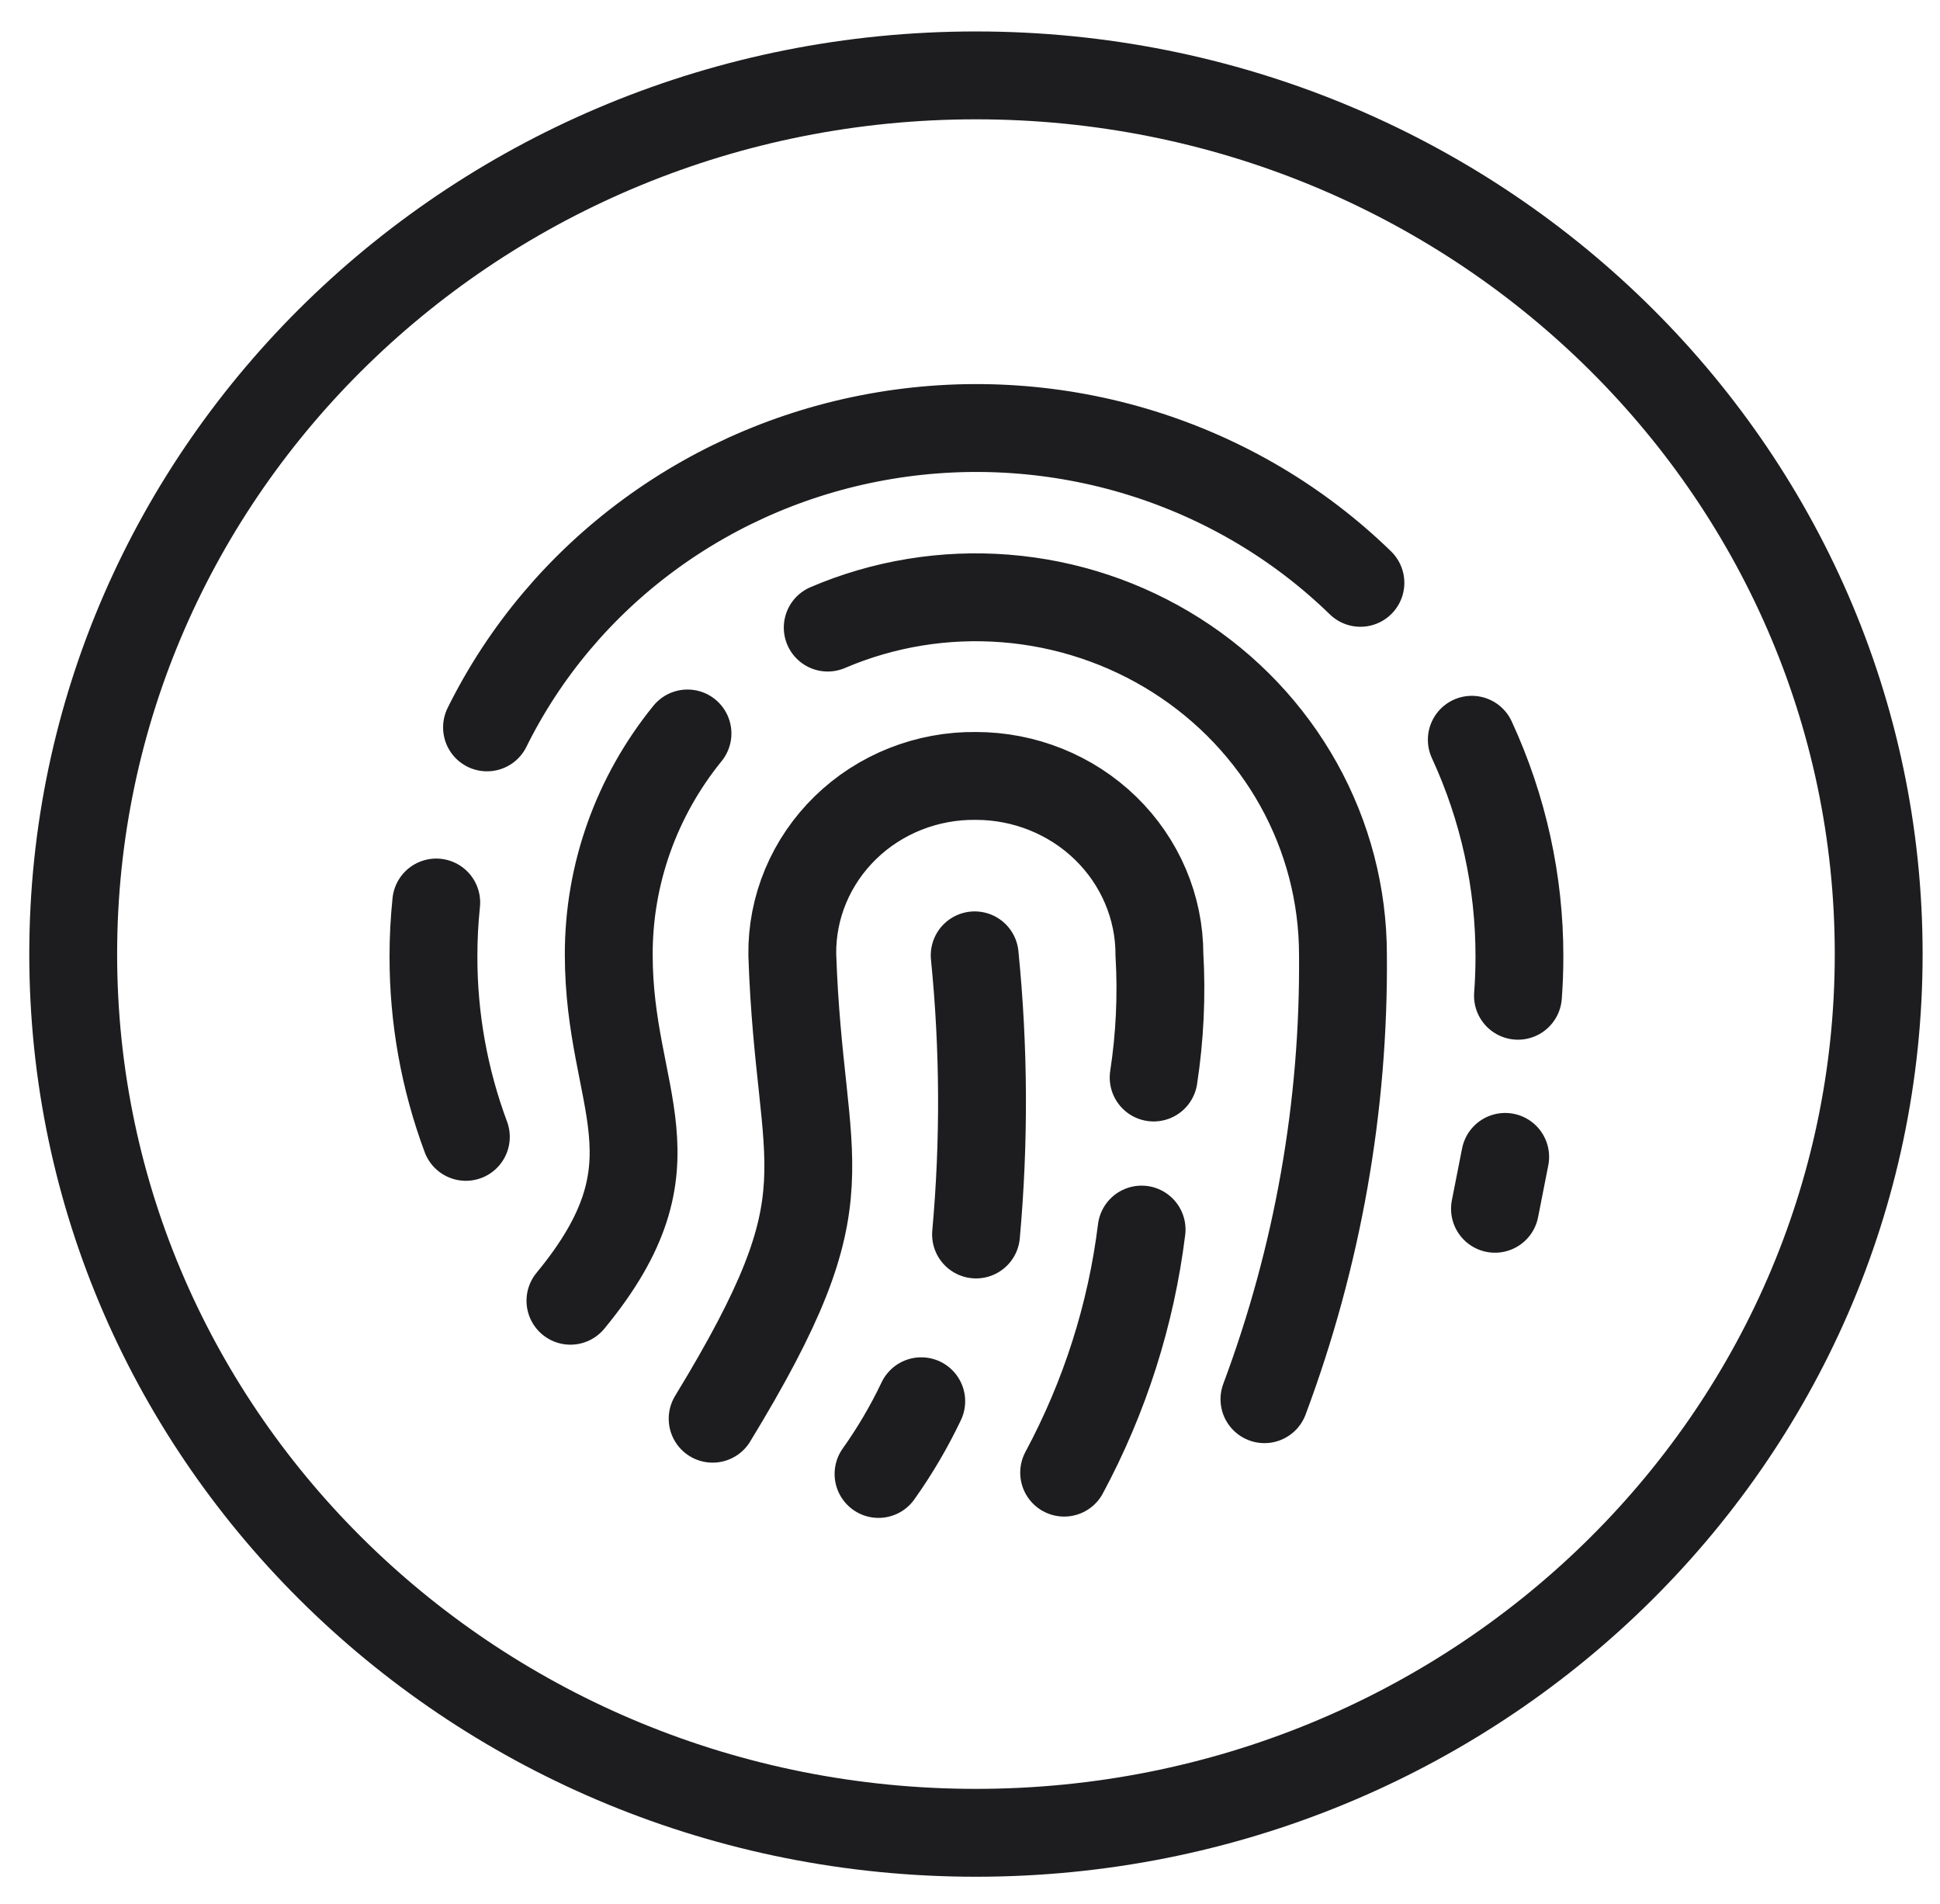 <svg width="53" height="52" viewBox="0 0 53 52" fill="none" xmlns="http://www.w3.org/2000/svg">
<path d="M22.613 17.141C24.14 16.487 25.81 16.214 27.473 16.346C29.136 16.478 30.738 17.012 32.136 17.899C33.533 18.785 34.681 19.997 35.477 21.425C36.272 22.852 36.688 24.45 36.689 26.073C36.726 30.213 35.999 34.326 34.544 38.216M15.584 35.527C18.712 31.738 16.631 30.069 16.631 26.073C16.627 23.881 17.385 21.753 18.782 20.033M19.469 38.749C23.299 32.465 21.849 32.128 21.645 26.073C21.637 25.43 21.762 24.792 22.011 24.197C22.261 23.601 22.63 23.061 23.097 22.606C23.564 22.151 24.12 21.792 24.732 21.549C25.344 21.307 25.999 21.185 26.66 21.193C27.99 21.193 29.266 21.707 30.206 22.622C31.147 23.538 31.675 24.779 31.675 26.073C31.74 27.194 31.687 28.319 31.517 29.43M25.168 38.272C24.838 38.965 24.448 39.629 24.001 40.258M26.628 26.093C26.882 28.628 26.894 31.18 26.665 33.717M29.072 40.222C30.184 38.152 30.901 35.903 31.188 33.583M12.727 31.051C12.139 29.472 11.84 27.806 11.842 26.126C11.841 25.634 11.867 25.141 11.918 24.65M40.209 20.205C41.069 22.067 41.513 24.085 41.51 26.126C41.51 26.486 41.497 26.843 41.47 27.197M13.305 19.867C14.333 17.789 15.857 15.981 17.751 14.594C19.644 13.207 21.851 12.281 24.187 11.895C26.524 11.508 28.921 11.672 31.179 12.372C33.437 13.072 35.49 14.288 37.166 15.919M41.121 31.598L40.842 33.015M51.325 26.059C51.325 39.313 40.283 50.059 26.662 50.059C13.042 50.059 2 39.313 2 26.059C2 12.804 13.042 2.059 26.662 2.059C40.283 2.059 51.325 12.804 51.325 26.059Z" stroke="#1D1D1F" stroke-width="2.4" stroke-linecap="round"/>
</svg>
